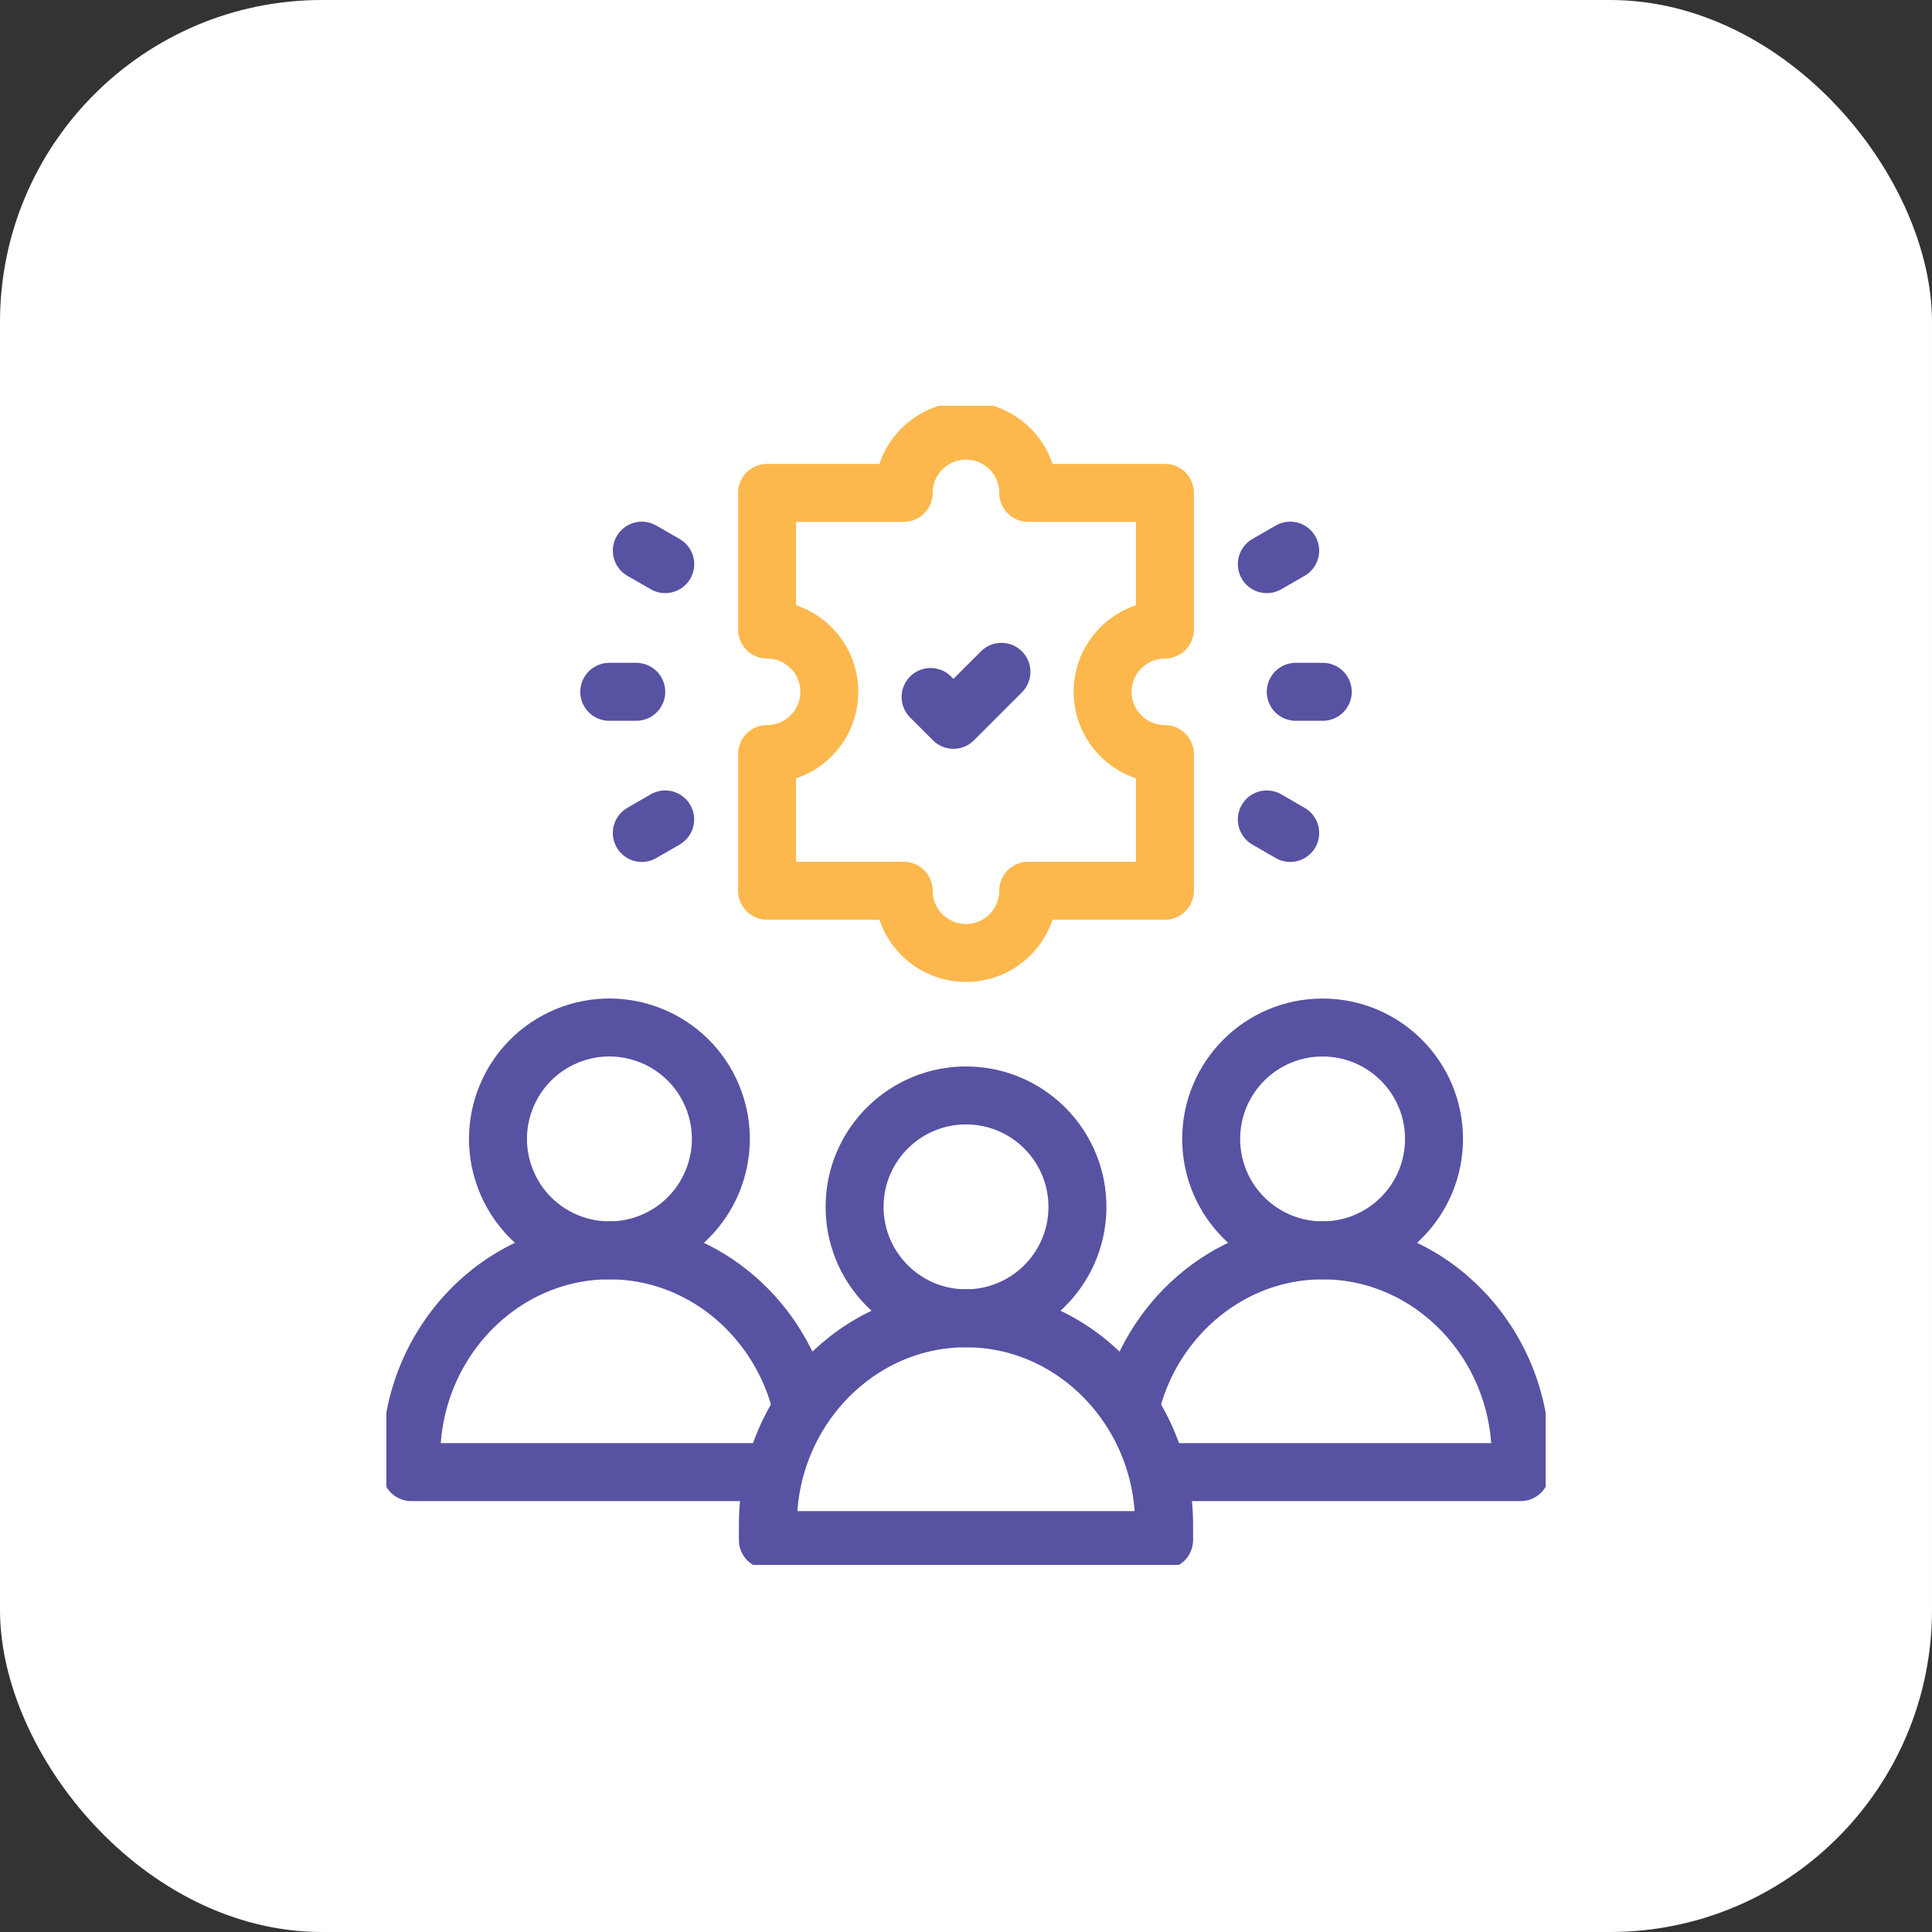 <svg width="50" height="50" viewBox="0 0 50 50" fill="none" xmlns="http://www.w3.org/2000/svg">
<rect x="0" y="0" width="50" height="50" fill="#333333" stroke="none"/>
<rect width="50" height="50" rx="8.333" fill="white"/>
<g clip-path="url(#clip0_24_208)">
<path d="M25.917 17.387L24.675 18.629L24.084 18.038M32.785 14.6L33.39 14.251M33.534 17.904H34.233M32.785 21.207L33.39 21.557M17.216 14.6L16.61 14.251M16.466 17.904H15.768M17.215 21.207L16.61 21.557" stroke="#5752A2" stroke-width="1.5" stroke-miterlimit="2.613" stroke-linecap="round" stroke-linejoin="round"/>
<path d="M27.884 31.278C27.908 29.686 26.637 28.375 25.045 28.35C23.453 28.326 22.142 29.597 22.117 31.189C22.093 32.782 23.364 34.092 24.956 34.117C26.549 34.141 27.859 32.87 27.884 31.278Z" stroke="#5752A2" stroke-width="1.5" stroke-miterlimit="2.613" stroke-linecap="round" stroke-linejoin="round"/>
<path d="M30.138 38.098H39.355V37.7C39.355 34.763 37.048 32.359 34.228 32.359C31.895 32.359 29.914 34.005 29.299 36.236" stroke="#5752A2" stroke-width="1.5" stroke-miterlimit="2.613" stroke-linecap="round" stroke-linejoin="round"/>
<path d="M34.228 32.359C35.821 32.359 37.112 31.068 37.112 29.476C37.112 27.883 35.821 26.592 34.228 26.592C32.636 26.592 31.345 27.883 31.345 29.476C31.345 31.068 32.636 32.359 34.228 32.359Z" stroke="#5752A2" stroke-width="1.5" stroke-miterlimit="2.613" stroke-linecap="round" stroke-linejoin="round"/>
<path d="M20.701 36.236C20.086 34.005 18.105 32.359 15.771 32.359C12.952 32.359 10.645 34.762 10.645 37.699V38.098H19.862" stroke="#5752A2" stroke-width="1.5" stroke-miterlimit="2.613" stroke-linecap="round" stroke-linejoin="round"/>
<path d="M16.875 32.139C18.347 31.53 19.045 29.843 18.436 28.372C17.826 26.901 16.14 26.202 14.668 26.811C13.197 27.421 12.498 29.108 13.108 30.579C13.717 32.05 15.404 32.749 16.875 32.139Z" stroke="#5752A2" stroke-width="1.5" stroke-miterlimit="2.613" stroke-linecap="round" stroke-linejoin="round"/>
<path fill-rule="evenodd" clip-rule="evenodd" d="M19.873 39.856H30.127V39.457C30.127 36.52 27.82 34.117 25 34.117C22.18 34.117 19.873 36.52 19.873 39.457V39.856Z" stroke="#5752A2" stroke-width="1.5" stroke-miterlimit="2.613" stroke-linecap="round" stroke-linejoin="round"/>
<path fill-rule="evenodd" clip-rule="evenodd" d="M30.148 23.052V19.515C29.258 19.515 28.536 18.794 28.536 17.904C28.536 17.014 29.258 16.293 30.148 16.293V12.756H26.611C26.611 11.866 25.89 11.145 25 11.145C24.11 11.145 23.388 11.866 23.388 12.756H19.852V16.293C20.741 16.293 21.463 17.014 21.463 17.904C21.463 18.794 20.741 19.515 19.852 19.515V23.052H23.388C23.388 23.942 24.11 24.663 25 24.663C25.89 24.663 26.611 23.942 26.611 23.052L30.148 23.052Z" stroke="#FCB84C" stroke-width="1.5" stroke-miterlimit="2.613" stroke-linecap="round" stroke-linejoin="round"/>
</g>
<defs>
<clipPath id="clip0_24_208">
<rect width="30" height="30" fill="white" transform="translate(10 10.5)"/>
</clipPath>
</defs>
</svg>
